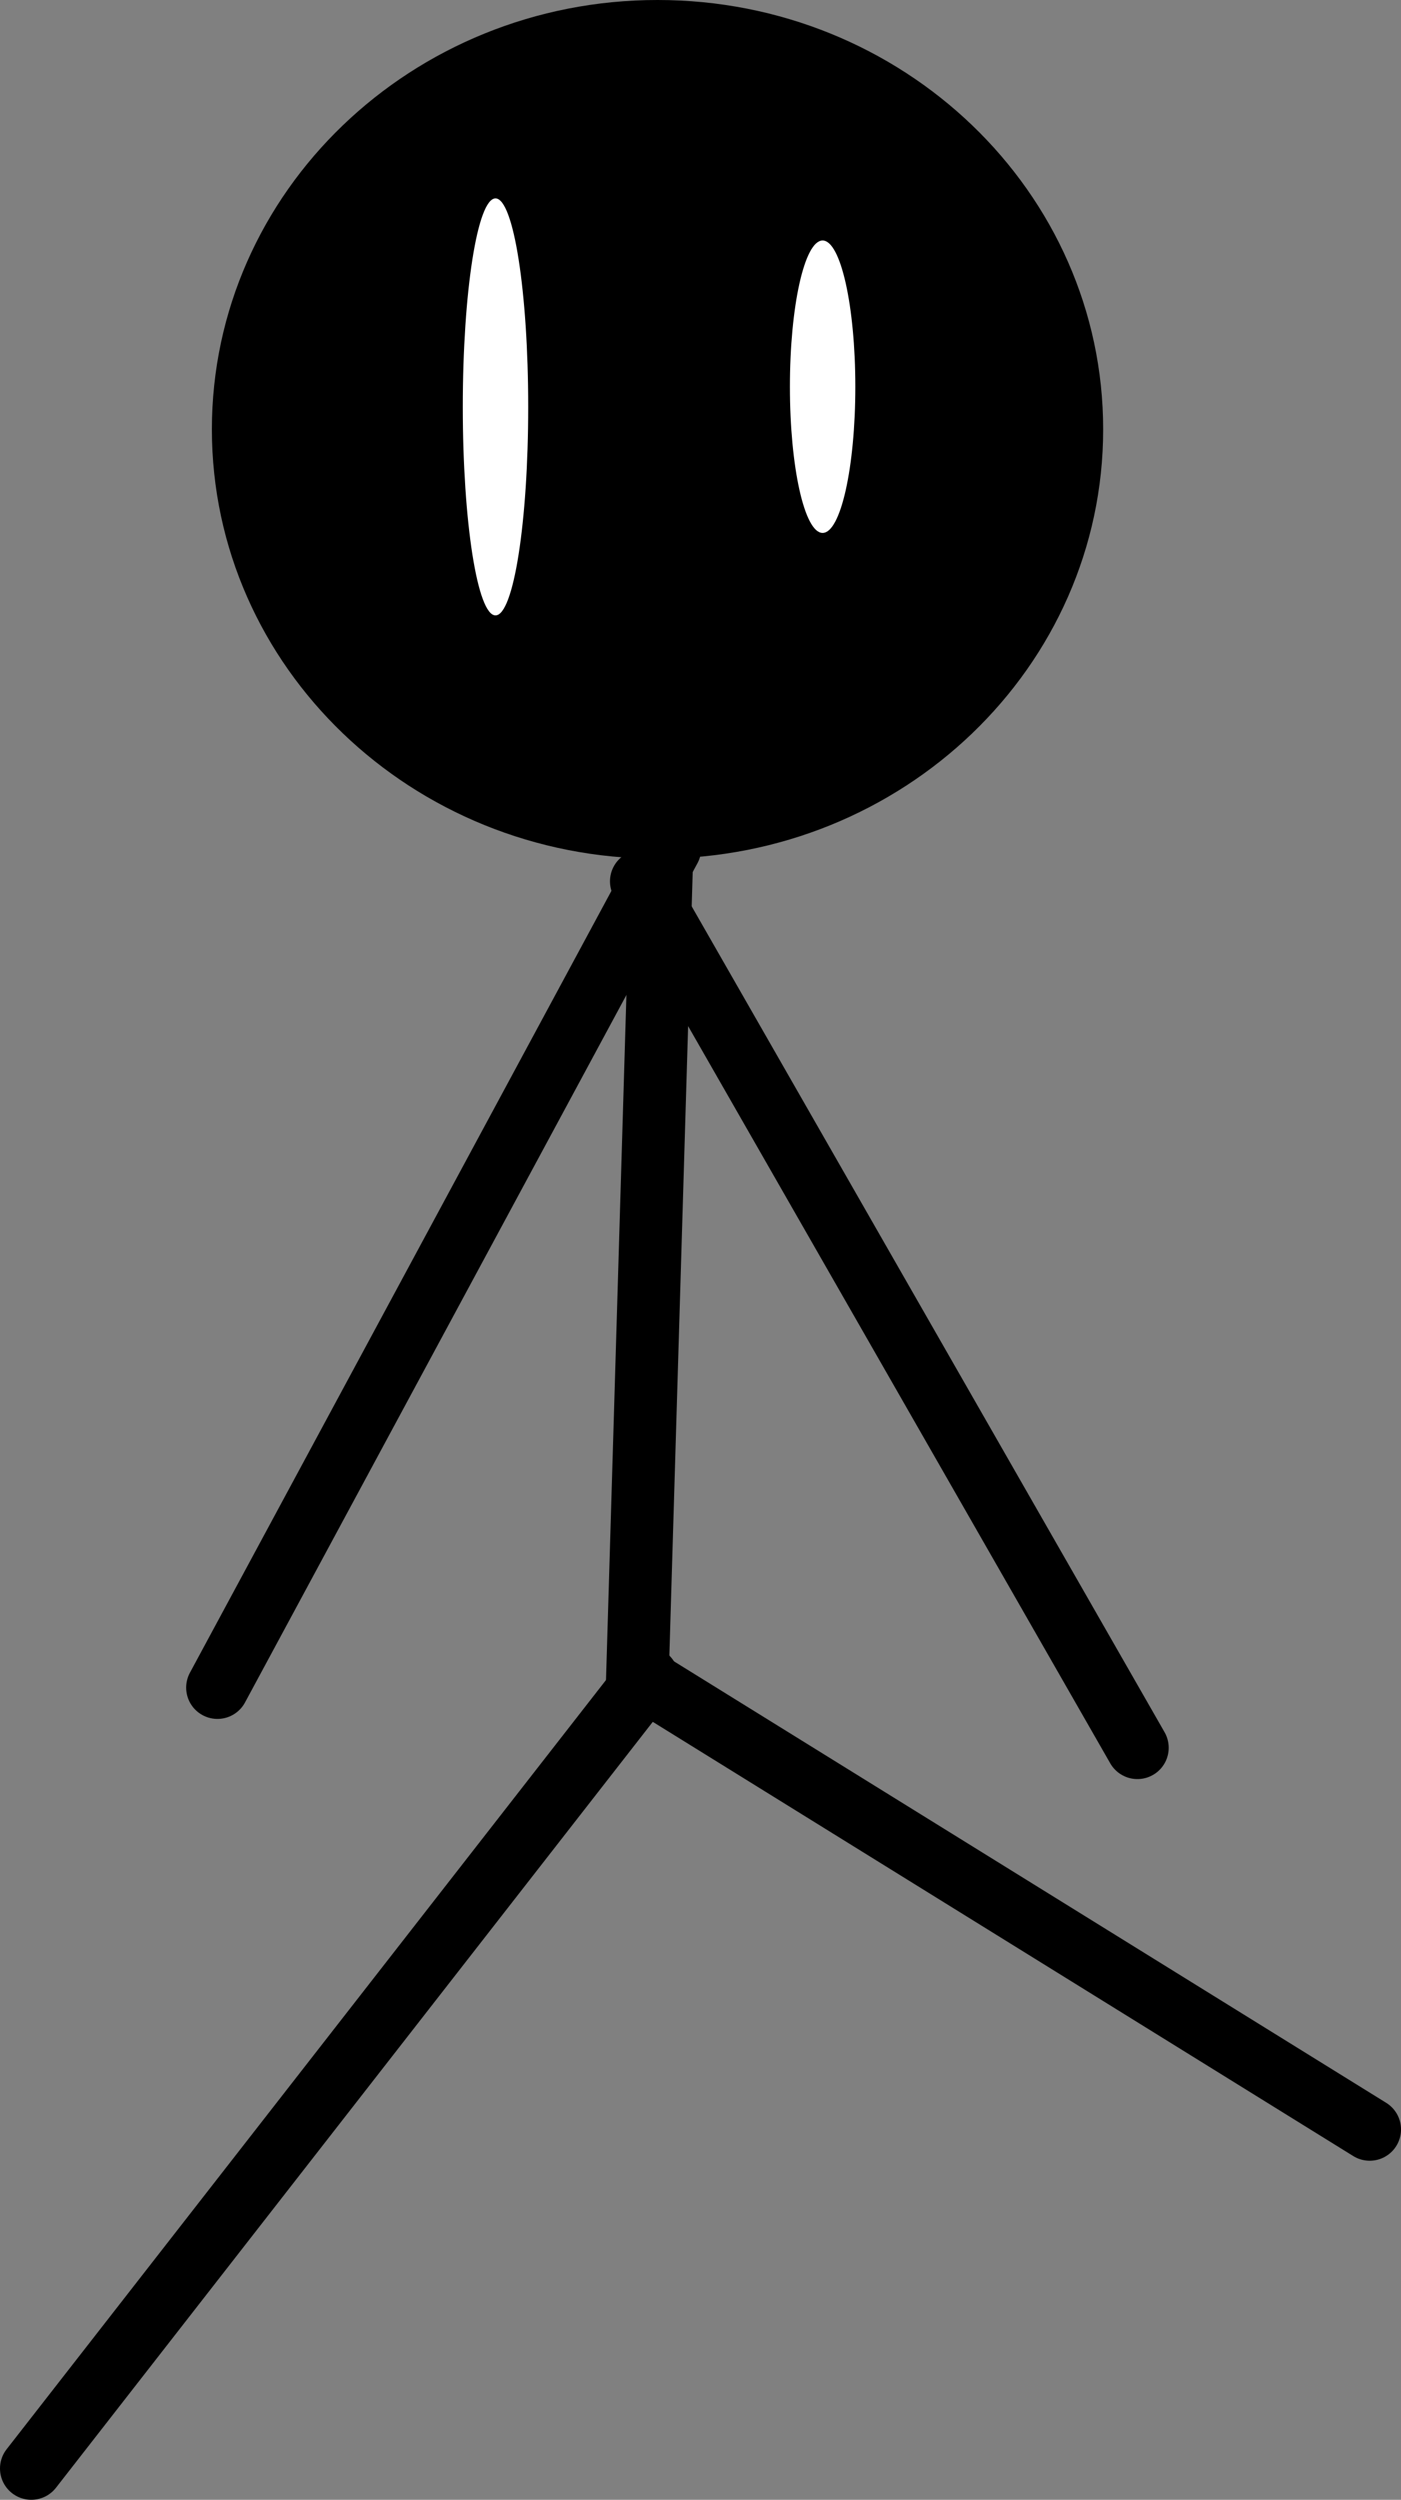 <svg version="1.1" xmlns="http://www.w3.org/2000/svg" xmlns:xlink="http://www.w3.org/1999/xlink" width="89.522" height="159.73" viewBox="0,0,89.522,159.73"><rect x="0" y="0" width="89.522" height="159.73" fill="#808080" stroke="none"/><g transform="translate(-248.401,-51.201)"><g data-paper-data="{&quot;isPaintingLayer&quot;:true}" fill-rule="nonzero" stroke-linejoin="miter" stroke-miterlimit="10" stroke-dasharray="" stroke-dashoffset="0" style="mix-blend-mode: normal"><path d="M316.892,78.634c0,14.046 -11.854,25.433 -26.476,25.433c-14.622,0 -26.476,-11.387 -26.476,-25.433c0,-14.046 11.854,-25.433 26.476,-25.433c14.622,0 26.476,11.387 26.476,25.433z" fill="#000000" stroke="#000000" stroke-width="4" stroke-linecap="butt"/><path d="M280.063,63.879c1.154,0 2.09,5.964 2.09,13.322c0,7.357 -0.936,13.322 -2.09,13.322c-1.154,0 -2.09,-5.964 -2.09,-13.322c0,-7.357 0.936,-13.322 2.09,-13.322z" fill="#ffffff" stroke="#000000" stroke-width="0" stroke-linecap="butt"/><path d="M303.055,75.911c0,5.16 -0.936,9.343 -2.09,9.343c-1.154,0 -2.09,-4.183 -2.09,-9.343c0,-5.16 0.936,-9.343 2.09,-9.343c1.154,0 2.09,4.183 2.09,9.343z" fill="#ffffff" stroke="#000000" stroke-width="0" stroke-linecap="butt"/><path d="M290.863,100.211l-1.742,58.478" fill="none" stroke="#000000" stroke-width="4" stroke-linecap="round"/><path d="M291.211,105.402l-28.915,53.633" fill="none" stroke="#000000" stroke-width="4" stroke-linecap="round"/><path d="M321.08,162.879l-31.702,-55.364" fill="none" stroke="#000000" stroke-width="4" stroke-linecap="round"/><path d="M250.401,208.931l39.366,-50.519" fill="none" stroke="#000000" stroke-width="4" stroke-linecap="round"/><path d="M289.591,158.546l46.333,28.72" fill="none" stroke="#000000" stroke-width="4" stroke-linecap="round"/><path d="M305.753,69.379c0,0 0.434,31.094 -12.462,31.456c-12.896,0.362 -18.693,-30.582 -18.693,-30.582" fill="none" stroke="none" stroke-width="0" stroke-linecap="round"/></g></g></svg>